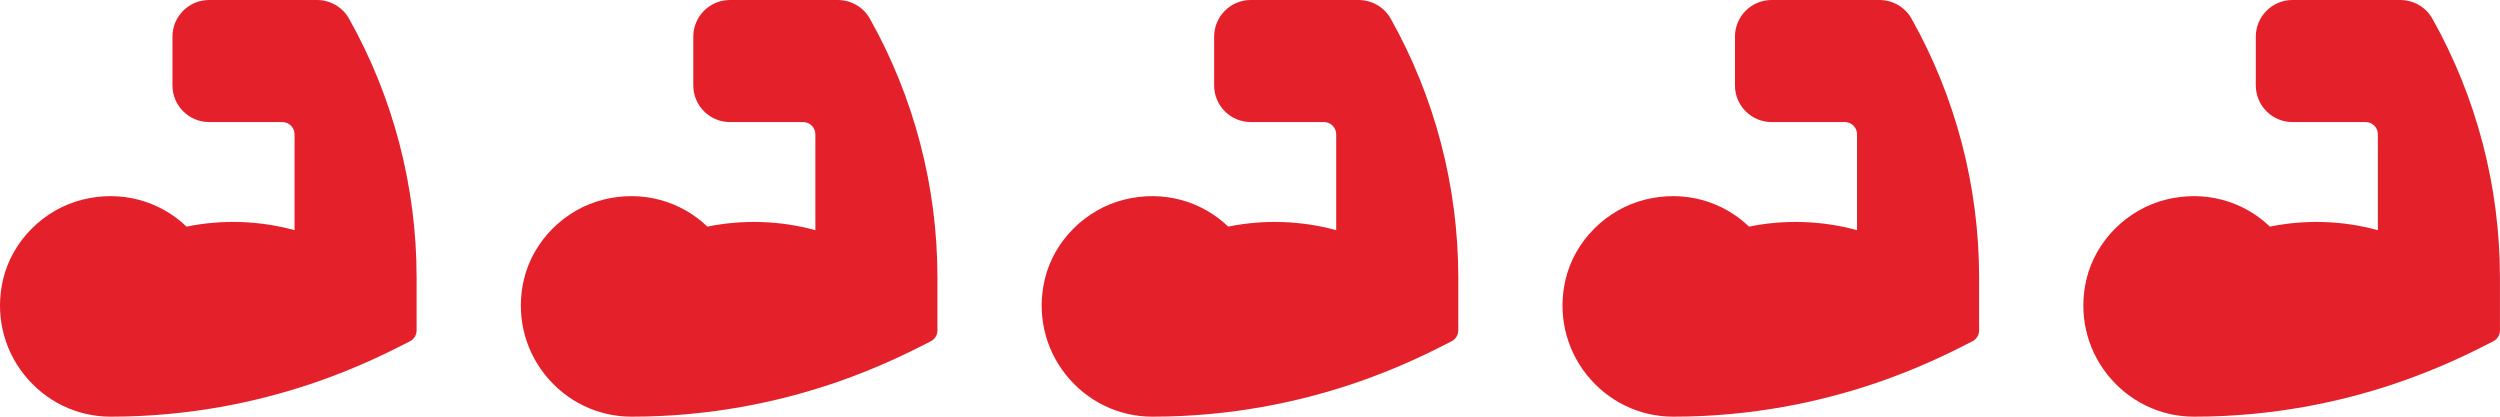 <?xml version="1.0" encoding="utf-8"?>
<!-- Generator: Adobe Illustrator 16.0.0, SVG Export Plug-In . SVG Version: 6.00 Build 0)  -->
<!DOCTYPE svg PUBLIC "-//W3C//DTD SVG 1.1//EN" "http://www.w3.org/Graphics/SVG/1.1/DTD/svg11.dtd">
<svg version="1.1" id="Capa_1" xmlns="http://www.w3.org/2000/svg" xmlns:xlink="http://www.w3.org/1999/xlink" x="0px" y="0px"
	 width="340.157px" height="56.693px" viewBox="213.5 298.5 340.157 56.693" enable-background="new 213.5 298.5 340.157 56.693"
	 xml:space="preserve">
<g>
	<path fill="#E4202B" d="M260.981,301.025c-0.877-1.558-2.549-2.525-4.364-2.525h-14.669c-2.748,0-4.983,2.235-4.983,4.983v6.644
		c0,2.747,2.235,4.982,4.983,4.982h9.966c0.916,0,1.661,0.745,1.661,1.661v13.048c-4.789-1.31-9.837-1.472-14.69-0.484
		c-3.697-3.538-8.934-4.978-14.164-3.67c-5.229,1.308-9.568,5.574-10.811,10.886c-1.068,4.568-0.027,9.273,2.857,12.91
		c2.89,3.644,7.185,5.733,11.783,5.733c21.682,0,36.692-8.239,40.715-10.252c0.563-0.281,0.919-0.856,0.919-1.485v-7.205
		C270.185,323.903,267.002,311.723,260.981,301.025L260.981,301.025z"/>
</g>
<g>
	<path fill="#E4202B" d="M331.848,301.025c-0.877-1.558-2.549-2.525-4.364-2.525h-14.669c-2.747,0-4.983,2.235-4.983,4.983v6.644
		c0,2.747,2.236,4.982,4.983,4.982h9.966c0.916,0,1.66,0.745,1.66,1.661v13.048c-4.789-1.31-9.837-1.472-14.689-0.484
		c-3.697-3.538-8.935-4.978-14.164-3.67c-5.229,1.308-9.568,5.574-10.811,10.886c-1.068,4.568-0.027,9.273,2.857,12.91
		c2.89,3.644,7.185,5.733,11.783,5.733c21.682,0,36.691-8.239,40.715-10.252c0.563-0.281,0.919-0.856,0.919-1.485v-7.205
		C341.051,323.903,337.868,311.723,331.848,301.025L331.848,301.025z"/>
</g>
<g>
	<path fill="#E4202B" d="M402.714,301.025c-0.877-1.558-2.549-2.525-4.364-2.525h-14.669c-2.747,0-4.983,2.235-4.983,4.983v6.644
		c0,2.747,2.236,4.982,4.983,4.982h9.966c0.916,0,1.66,0.745,1.66,1.661v13.048c-4.789-1.31-9.837-1.472-14.689-0.484
		c-3.697-3.538-8.935-4.978-14.164-3.67c-5.229,1.308-9.568,5.574-10.811,10.886c-1.068,4.568-0.027,9.273,2.857,12.91
		c2.89,3.644,7.185,5.733,11.783,5.733c21.682,0,36.691-8.239,40.715-10.252c0.563-0.281,0.919-0.856,0.919-1.485v-7.205
		C411.917,323.903,408.734,311.723,402.714,301.025L402.714,301.025z"/>
</g>
<g>
	<path fill="#E4202B" d="M473.58,301.025c-0.877-1.558-2.549-2.525-4.364-2.525h-14.669c-2.747,0-4.983,2.235-4.983,4.983v6.644
		c0,2.747,2.236,4.982,4.983,4.982h9.966c0.916,0,1.66,0.745,1.66,1.661v13.048c-4.789-1.31-9.837-1.472-14.689-0.484
		c-3.697-3.538-8.935-4.978-14.164-3.67c-5.229,1.308-9.568,5.574-10.811,10.886c-1.068,4.568-0.027,9.273,2.857,12.91
		c2.89,3.644,7.185,5.733,11.783,5.733c21.682,0,36.691-8.239,40.715-10.252c0.563-0.281,0.919-0.856,0.919-1.485v-7.205
		C482.783,323.903,479.601,311.723,473.58,301.025L473.58,301.025z"/>
</g>
<g>
	<path fill="#E4202B" d="M544.446,301.025c-0.877-1.558-2.549-2.525-4.364-2.525h-14.669c-2.747,0-4.983,2.235-4.983,4.983v6.644
		c0,2.747,2.236,4.982,4.983,4.982h9.966c0.916,0,1.66,0.745,1.66,1.661v13.048c-4.789-1.31-9.837-1.472-14.689-0.484
		c-3.697-3.538-8.935-4.978-14.164-3.67c-5.229,1.308-9.568,5.574-10.811,10.886c-1.068,4.568-0.027,9.273,2.857,12.91
		c2.89,3.644,7.185,5.733,11.783,5.733c21.682,0,36.691-8.239,40.715-10.252c0.563-0.281,0.919-0.856,0.919-1.485v-7.205
		C553.649,323.903,550.467,311.723,544.446,301.025L544.446,301.025z"/>
</g>
</svg>
